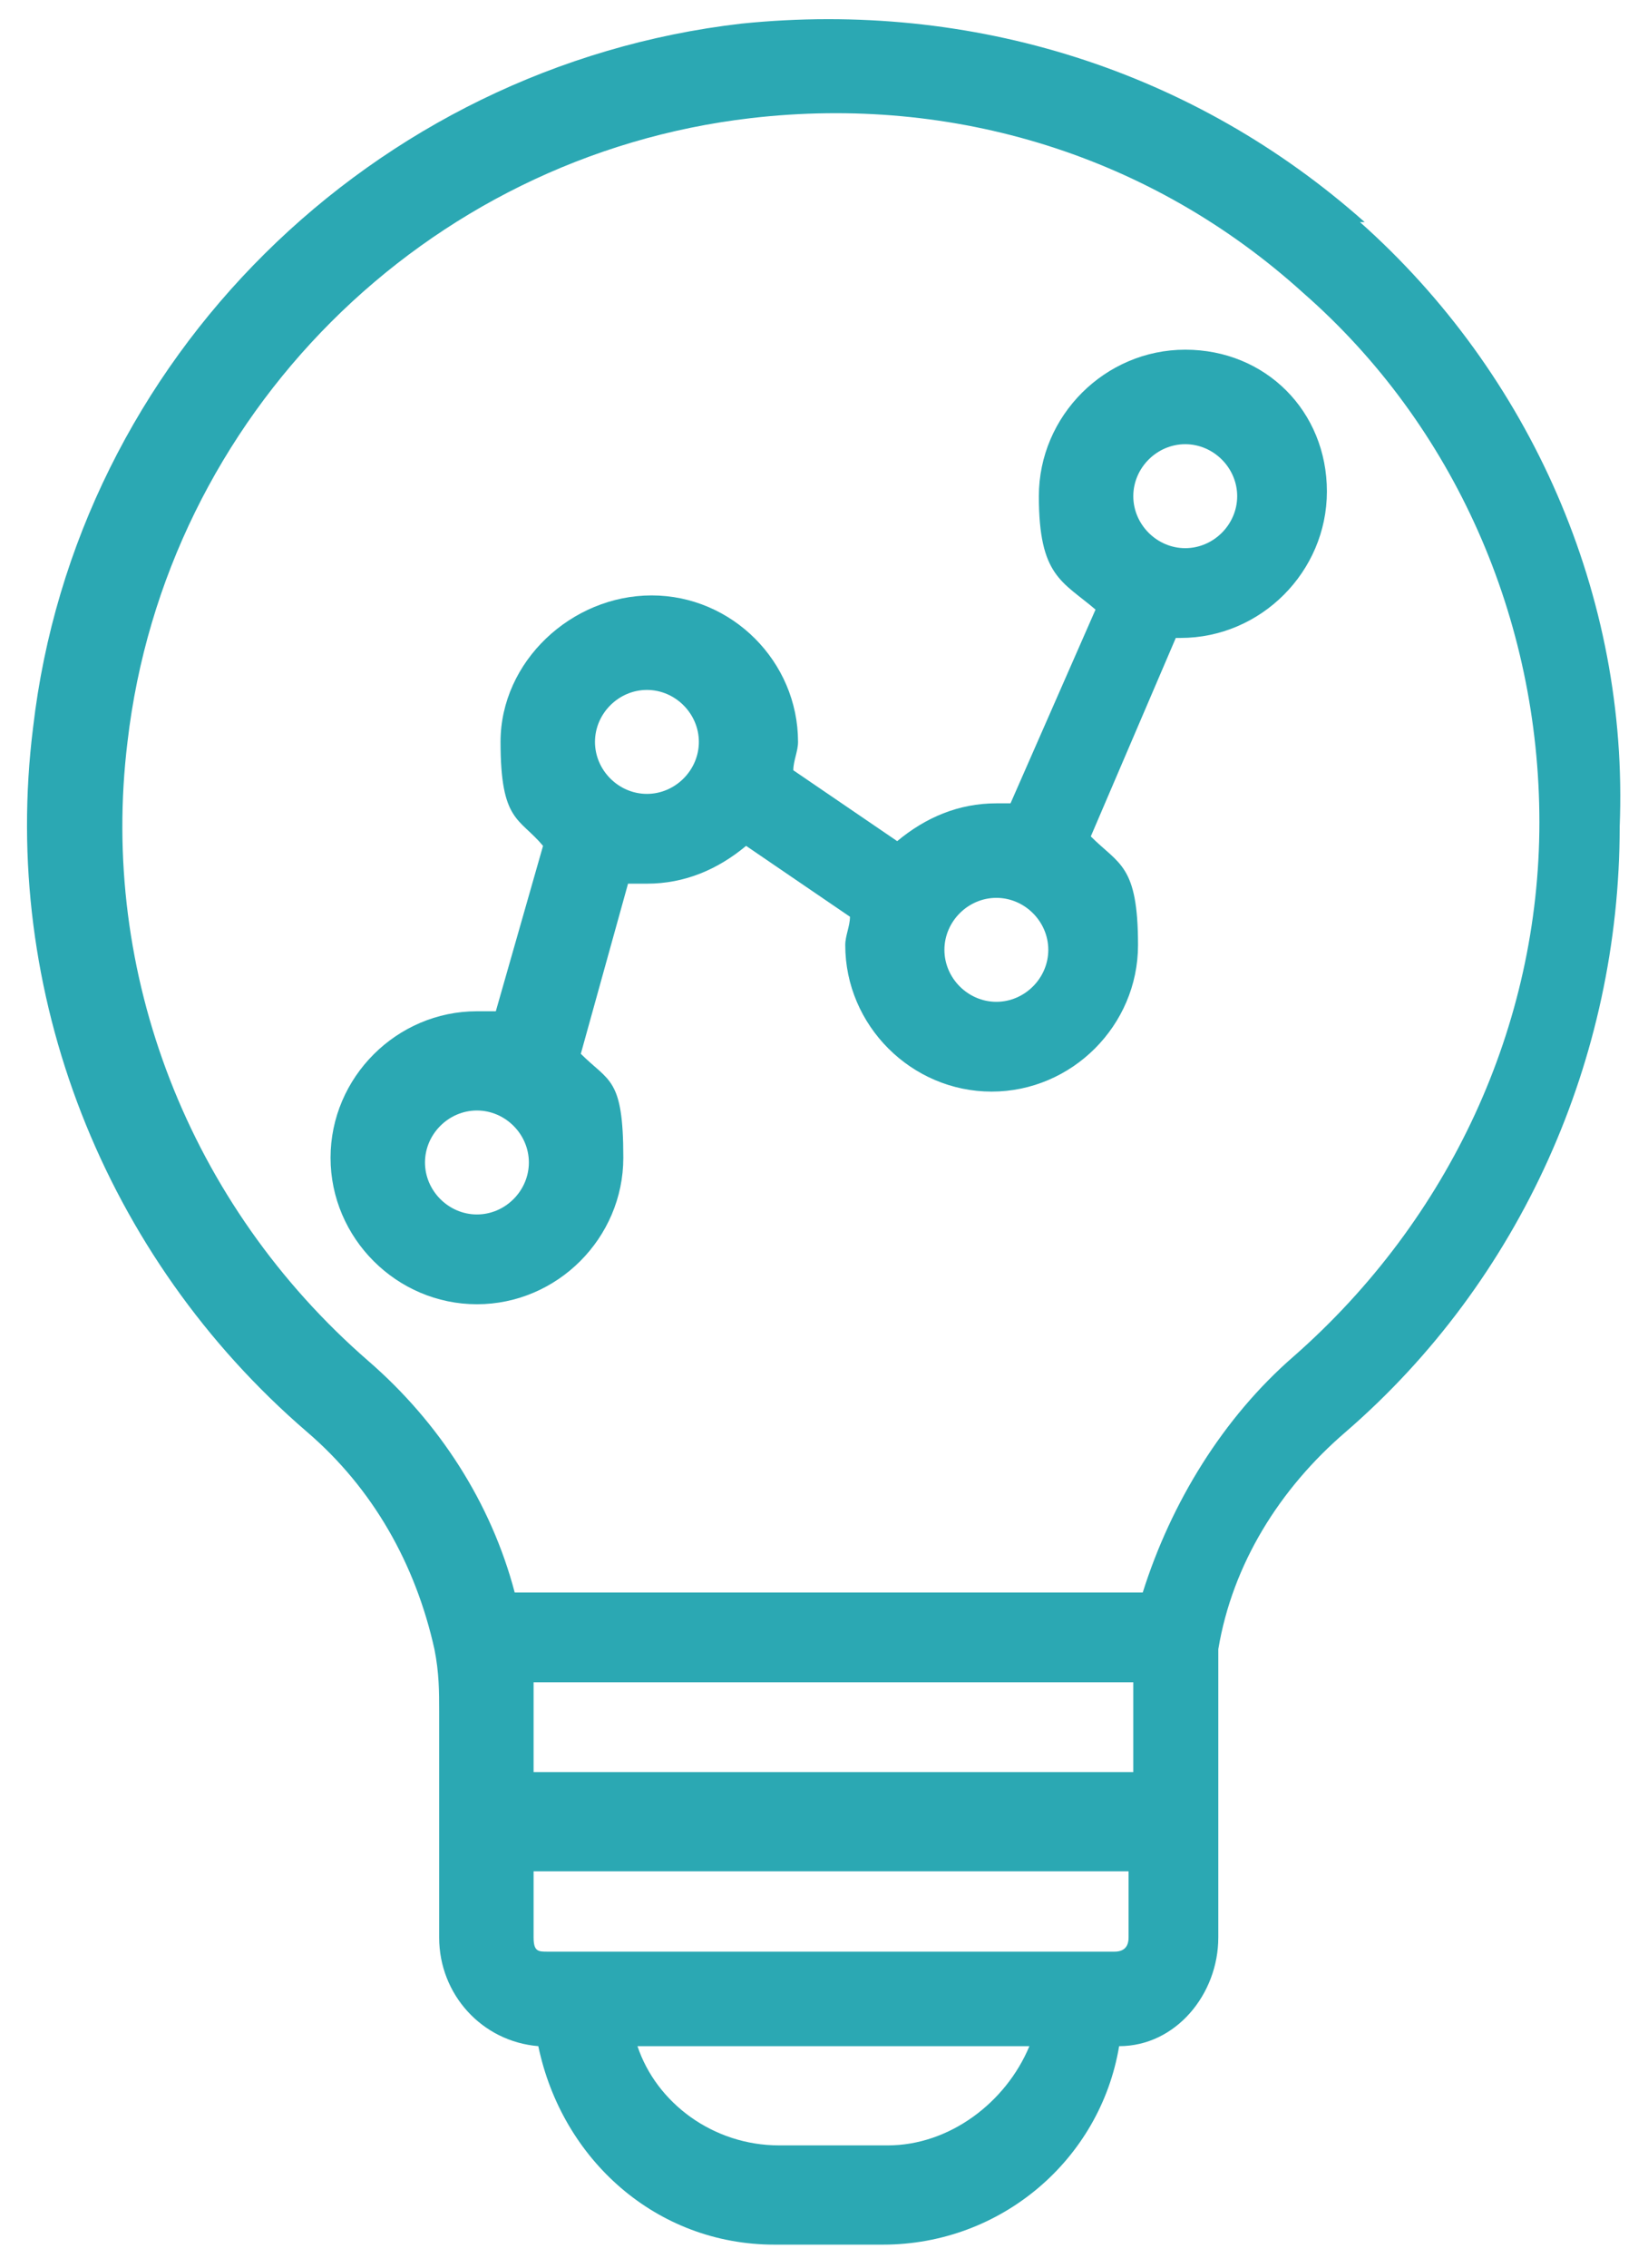 <?xml version="1.0" encoding="UTF-8"?>
<svg id="Layer_1" xmlns="http://www.w3.org/2000/svg" version="1.1" viewBox="0 0 34.9 48">
  <!-- Generator: Adobe Illustrator 29.8.2, SVG Export Plug-In . SVG Version: 2.1.1 Build 3)  -->
  <defs>
    <style>
      .st0 {
        fill: #2ba8b3;
      }
    </style>
  </defs>
  <path class="st0" d="M28.9,4.7C25.3,1.5,20.6,0,15.7.5,7.9,1.4,1.6,7.6.7,15.4c-.7,5.6,1.5,11.2,5.8,14.9,1.4,1.2,2.3,2.8,2.7,4.6.1.5.1.9.1,1.3v4.8c0,1.2.9,2.2,2.1,2.3.5,2.4,2.5,4.2,5,4.2h2.3c2.5,0,4.6-1.8,5-4.2,1.2,0,2.1-1.1,2.1-2.3v-6.1c.3-1.8,1.3-3.4,2.7-4.6,3.7-3.2,5.8-7.9,5.8-12.8.2-4.9-1.9-9.6-5.5-12.8h.1ZM18.8,45.4h-2.3c-1.4,0-2.6-.9-3-2.1h8.3c-.5,1.2-1.7,2.1-3,2.1ZM23.9,41c0,.2-.1.3-.3.3h-12c-.2,0-.3,0-.3-.3v-1.4h12.6s0,1.4,0,1.4ZM11.3,37.5v-1.9h12.7v1.9h-12.7ZM27.4,28.7c-1.5,1.3-2.6,3.1-3.2,5h-13.3c-.5-1.9-1.6-3.6-3.1-4.9-3.8-3.3-5.7-8.2-5.1-13.1.8-6.9,6.3-12.4,13.2-13.2,4.3-.5,8.5.8,11.7,3.7,3.2,2.8,5,6.9,5,11.2s-1.9,8.4-5.2,11.3Z"/>
  <path class="st0" d="M25.1,7.4c-1.7,0-3.1,1.4-3.1,3.1s.5,1.8,1.2,2.4l-1.8,4.1h-.3c-.8,0-1.5.3-2.1.8l-2.2-1.5c0-.2.1-.4.1-.6,0-1.7-1.4-3.1-3.1-3.1s-3.2,1.4-3.2,3.1.4,1.6.9,2.2l-1,3.5h-.4c-1.7,0-3.1,1.4-3.1,3.1s1.4,3.1,3.1,3.1,3.1-1.4,3.1-3.1-.3-1.6-.9-2.2l1-3.6h.4c.8,0,1.5-.3,2.1-.8l2.2,1.5c0,.2-.1.4-.1.6,0,1.7,1.4,3.1,3.1,3.1s3.1-1.4,3.1-3.1-.4-1.7-1-2.3l1.8-4.2h.1c1.7,0,3.1-1.4,3.1-3.1s-1.3-3-3-3ZM10.1,25.7c-.6,0-1.1-.5-1.1-1.1s.5-1.1,1.1-1.1,1.1.5,1.1,1.1-.5,1.1-1.1,1.1ZM13.7,16.8c-.6,0-1.1-.5-1.1-1.1s.5-1.1,1.1-1.1,1.1.5,1.1,1.1-.5,1.1-1.1,1.1ZM21.1,21.2c-.6,0-1.1-.5-1.1-1.1s.5-1.1,1.1-1.1,1.1.5,1.1,1.1-.5,1.1-1.1,1.1ZM25.1,11.6c-.6,0-1.1-.5-1.1-1.1s.5-1.1,1.1-1.1,1.1.5,1.1,1.1-.5,1.1-1.1,1.1Z"/>
</svg>